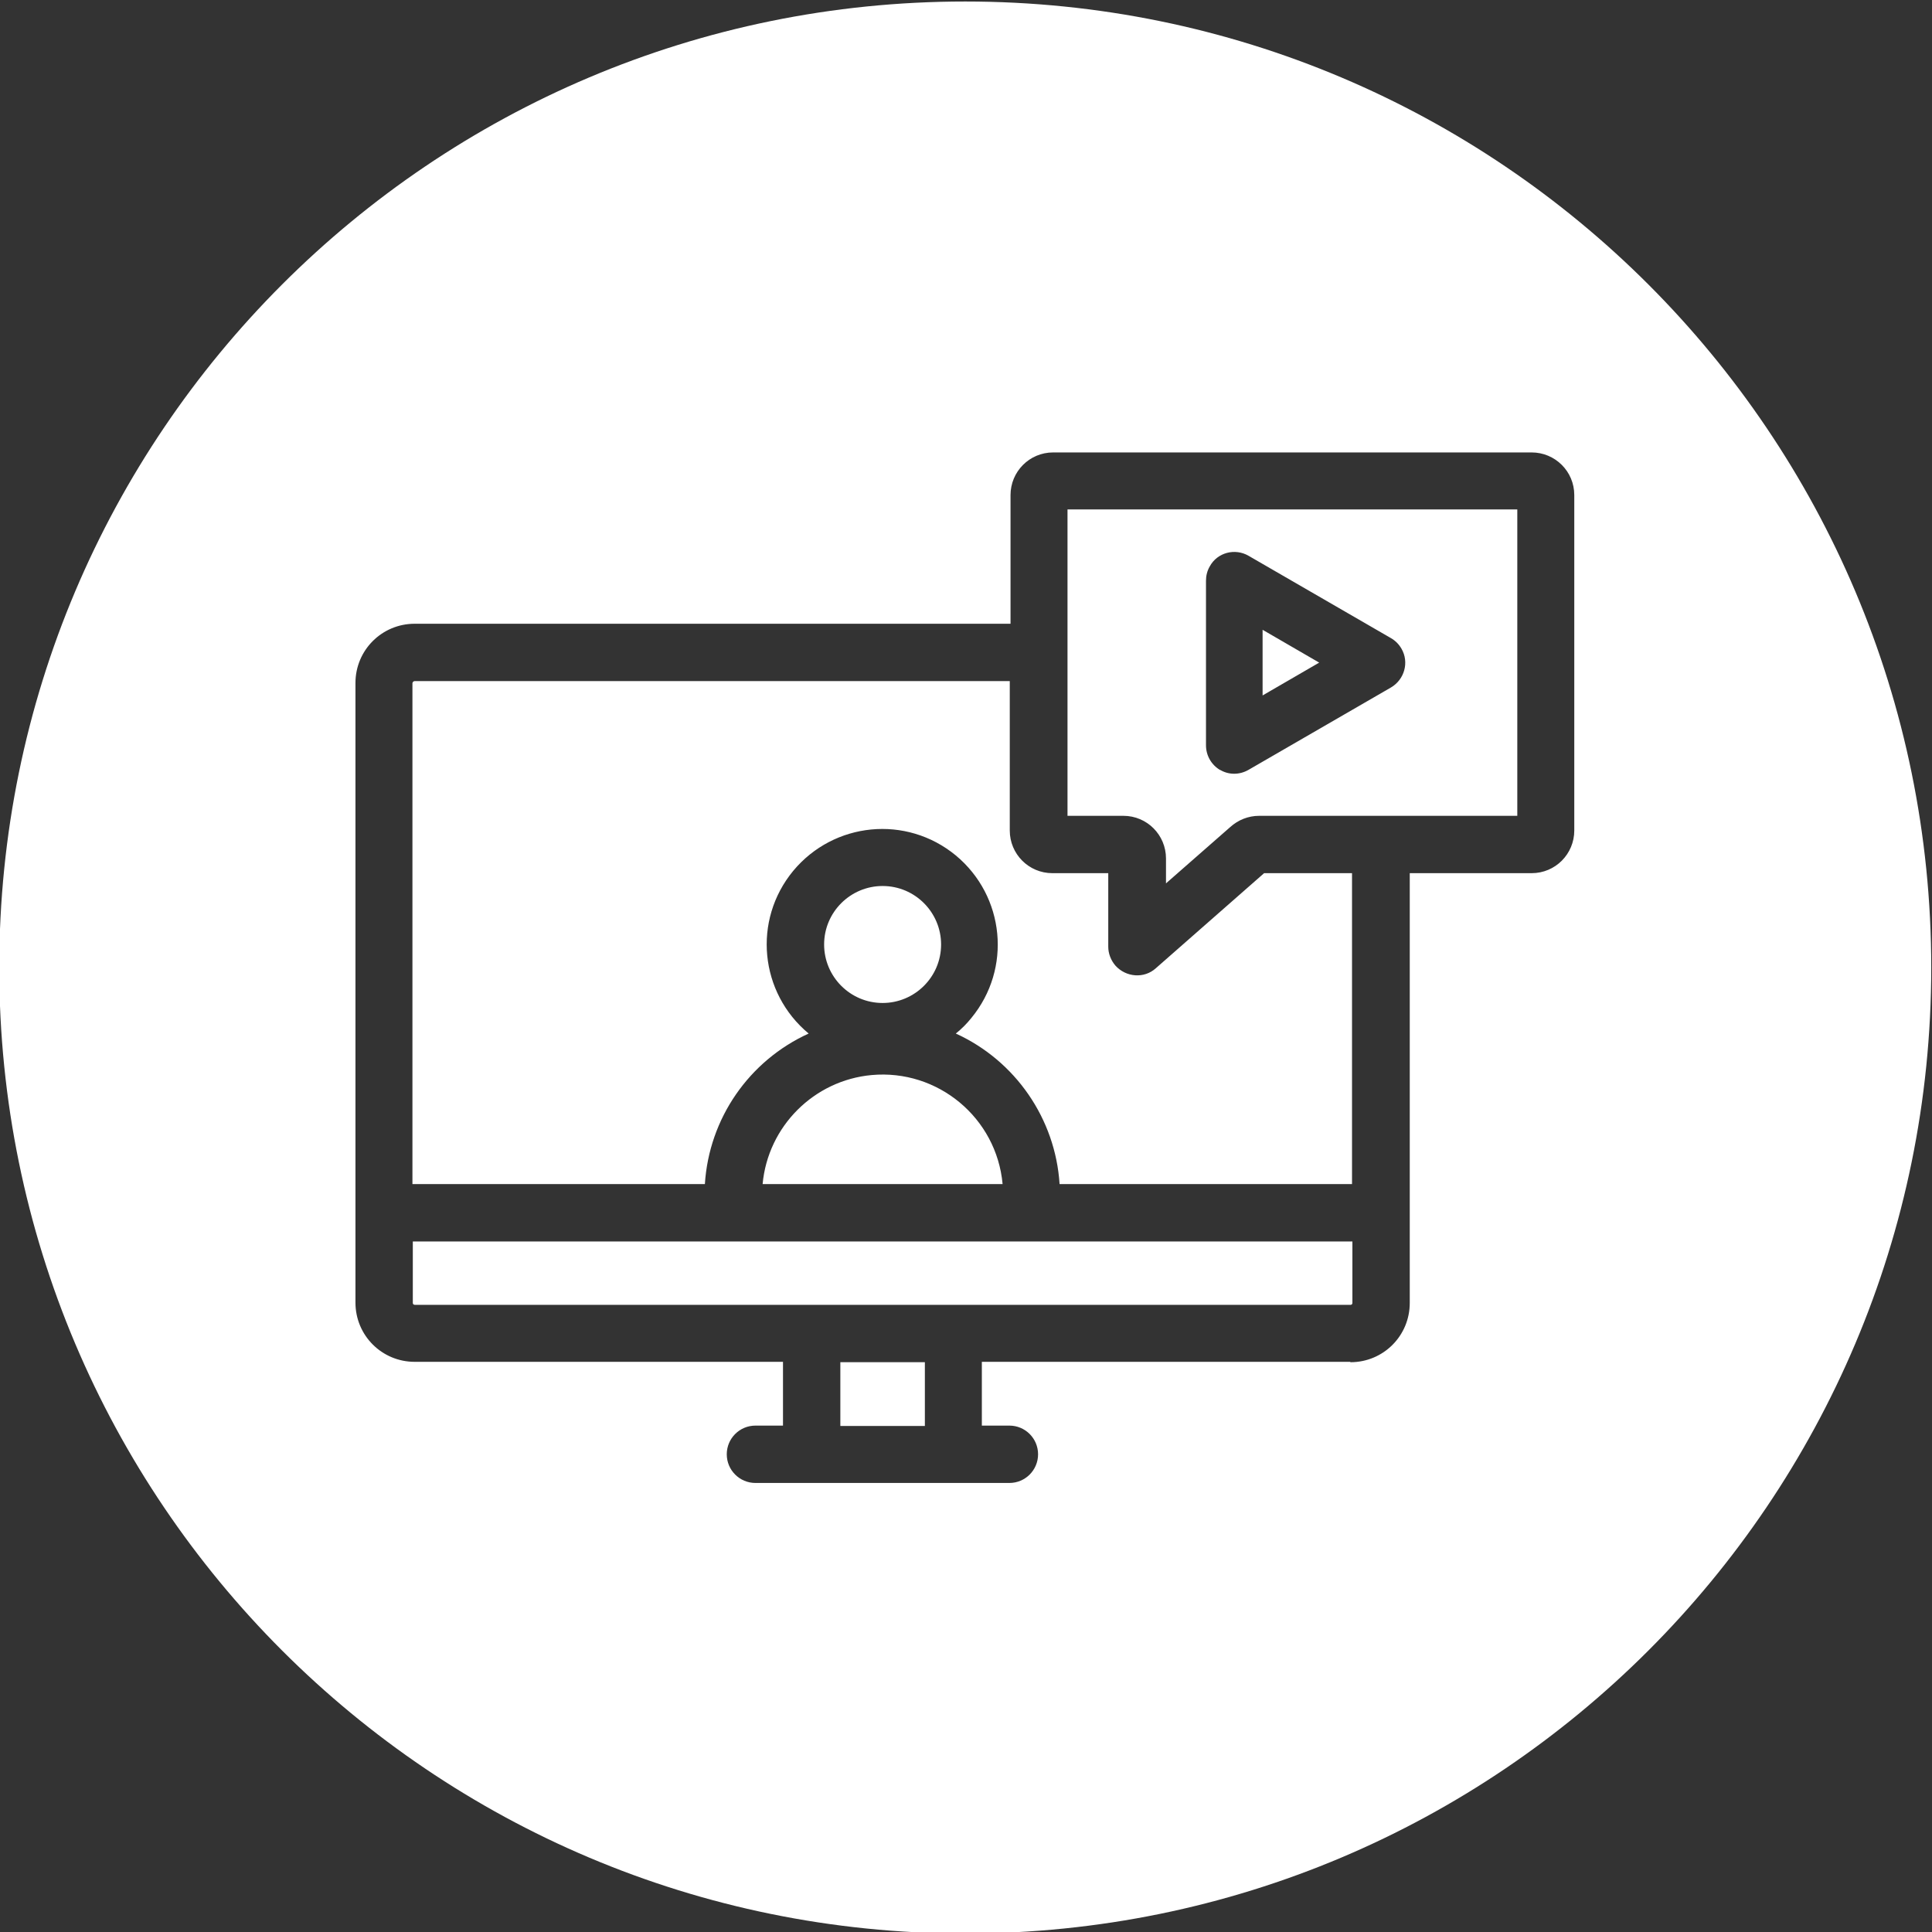 <?xml version="1.0" encoding="UTF-8"?>
<svg id="Layer_1" xmlns="http://www.w3.org/2000/svg" version="1.1" viewBox="0 0 512 512">
  <rect x="0" y="0" width="512" height="512" fill="#333333" stroke="none"/>
  <!-- Generator: Adobe Illustrator 29.5.1, SVG Export Plug-In . SVG Version: 2.1.0 Build 141)  -->
  <defs>
    <style>
      .st0 {
        fill: #fff;
        fill-rule: evenodd;
      }
    </style>
  </defs>
  <path class="st0" d="M255.8.4c141.4,0,256,114.6,256,256s-114.6,256-256,256S-.2,397.8-.2,256.4,114.4.4,255.8.4h0ZM334.6,167v17.3l15-8.7-15-8.7h0ZM323.3,204c2.3,1.4,5.2,1.4,7.6,0l37.7-21.8c3.6-2.1,4.9-6.7,2.8-10.3-.7-1.2-1.6-2.1-2.8-2.8l-37.7-21.8c-3.6-2.1-8.3-.9-10.3,2.8-.7,1.2-1,2.5-1,3.8v43.6c0,2.7,1.4,5.2,3.8,6.6h0ZM245.1,377.9v-16.9h-22.4v16.9h22.4ZM109.4,345.3c0,.3.2.5.6.5h247.9c.3,0,.5-.2.5-.5v-16.3H109.4v16.3h0ZM265.7,313.8c-1.6-17.6-17.2-30.5-34.7-28.9-15.3,1.4-27.5,13.6-28.9,28.9h63.6ZM233.9,265.8c8.5,0,15.5-6.9,15.5-15.5,0-8.5-6.9-15.5-15.5-15.5-8.5,0-15.5,6.9-15.5,15.5,0,8.5,6.9,15.5,15.5,15.5ZM109.9,180.5c-.3,0-.5.2-.6.5v132.8h77.5c1.1-17.4,11.7-32.7,27.5-39.9-13-10.8-14.9-30-4.1-43.1,10.8-13,30-14.9,43.1-4.1,13,10.8,14.9,30,4.1,43.1-1.2,1.5-2.6,2.9-4.1,4.1,15.8,7.2,26.4,22.6,27.5,39.9h77.5v-82.4h-23.3l-28.7,25.2c-3.1,2.8-7.9,2.4-10.7-.7-1.2-1.4-1.9-3.2-1.9-5v-19.5h-14.8c-6.3,0-11.3-5.1-11.3-11.3v-39.6H109.9ZM282.9,135v81.2h14.8c6.3,0,11.3,5.1,11.3,11.3v6.6l17-14.9c2.1-1.9,4.8-3,7.7-3h68.4v-81.2h-119.2ZM357.9,361c8.7,0,15.7-7,15.7-15.7v-113.9h32.3c6.3,0,11.3-5.1,11.3-11.3v-88.9c0-6.3-5.1-11.3-11.3-11.3h-126.8c-6.3,0-11.3,5.1-11.3,11.3v34.1H109.9c-8.7,0-15.7,7-15.7,15.7v164.2c0,8.7,7,15.7,15.7,15.7h97.6v16.9h-7.3c-4.2,0-7.6,3.4-7.6,7.6s3.4,7.6,7.6,7.6h67.3c4.2,0,7.6-3.4,7.6-7.6s-3.4-7.6-7.6-7.6h-7.3v-16.9h97.6Z"/>
</svg>